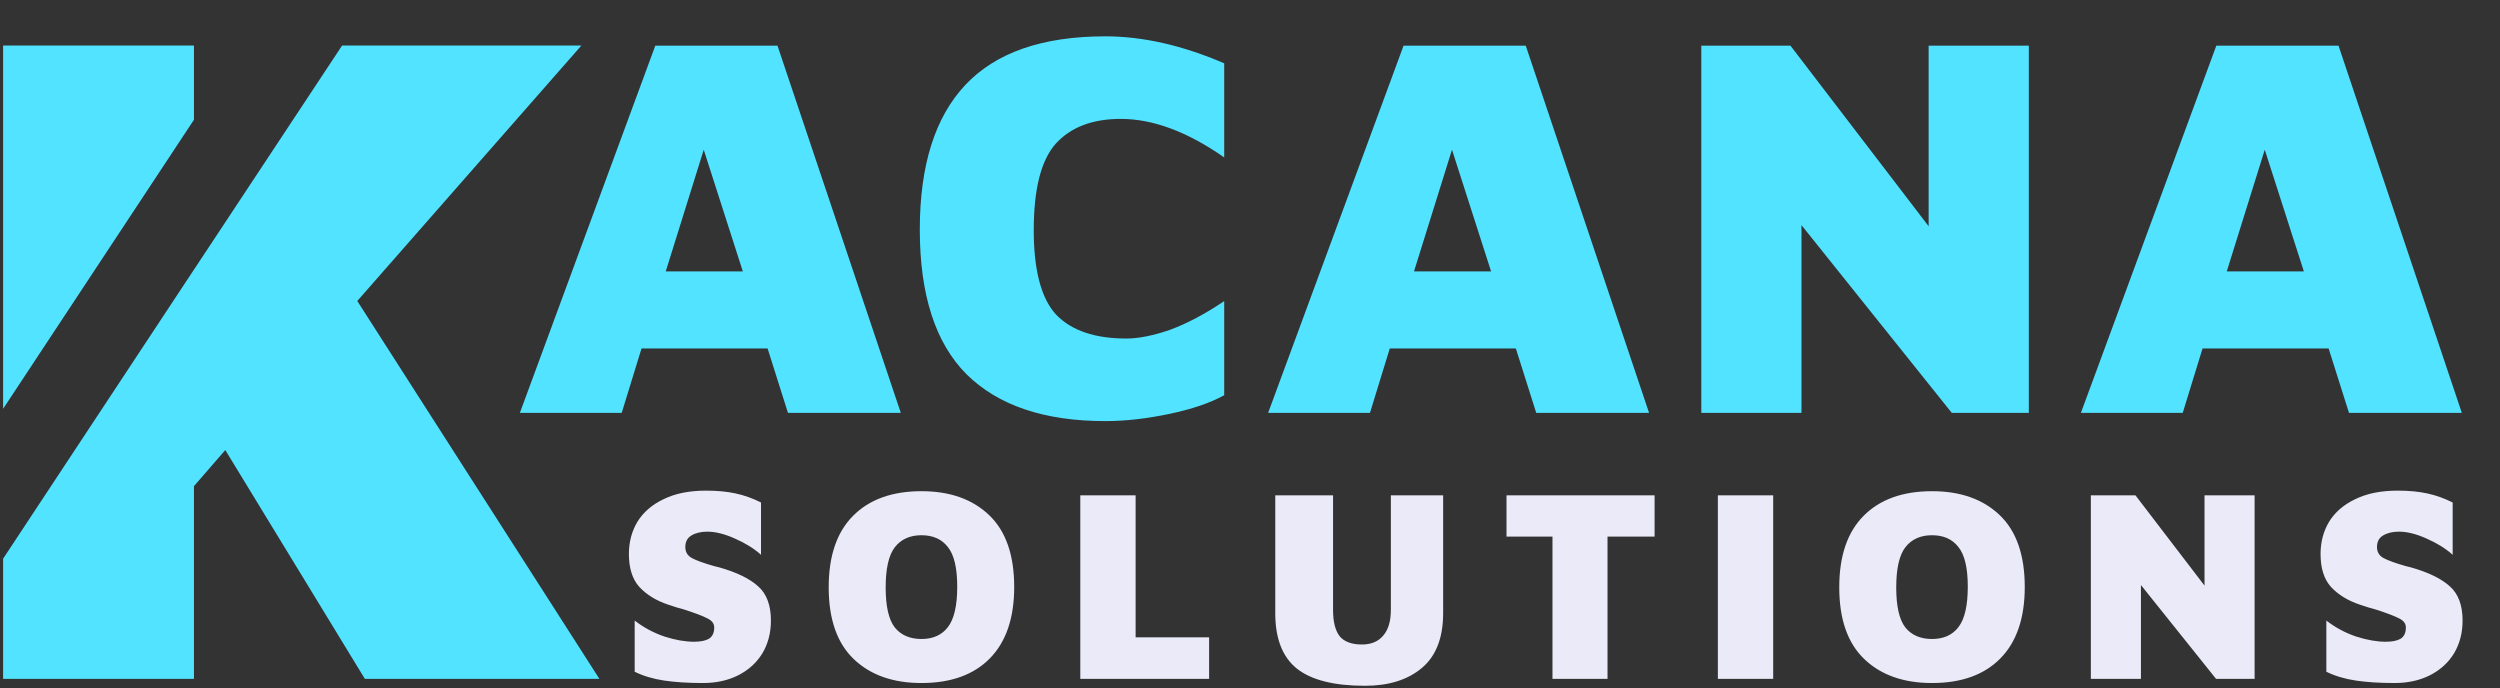 <svg width="545" height="150" viewBox="0 0 545 150" fill="none" xmlns="http://www.w3.org/2000/svg">
<rect x="0" y="0" width="545" height="150" fill="#333333" stroke="none"/>
<path d="M167.334 75.96H139.854L135.534 90H113.334L142.854 9.96H169.494L196.374 90H171.774L167.334 75.96ZM161.934 59.16L153.414 32.64L145.134 59.16H161.934ZM240.956 91.8C227.676 91.8 217.596 88.4 210.716 81.6C203.916 74.8 200.516 64.28 200.516 50.04C200.516 36.04 203.836 25.52 210.476 18.48C217.116 11.44 227.276 7.92 240.956 7.92C249.116 7.92 257.756 9.88 266.876 13.8V34.32C258.876 28.72 251.356 25.92 244.316 25.92C238.156 25.92 233.436 27.72 230.156 31.32C226.956 34.92 225.356 41.2 225.356 50.16C225.356 58.96 226.996 65.12 230.276 68.64C233.636 72.08 238.716 73.8 245.516 73.8C248.236 73.8 251.436 73.16 255.116 71.88C258.796 70.52 262.716 68.44 266.876 65.64V86.16C263.836 87.84 259.836 89.2 254.876 90.24C249.916 91.28 245.276 91.8 240.956 91.8ZM330.454 75.96H302.974L298.654 90H276.454L305.974 9.96H332.614L359.494 90H334.894L330.454 75.96ZM325.054 59.16L316.534 32.64L308.254 59.16H325.054ZM442.284 9.96V90H425.484L392.724 49.08V90H370.884V9.96H390.324L420.444 49.32V9.96H442.284ZM507.637 75.96H480.157L475.837 90H453.637L483.157 9.96H509.797L536.677 90H512.077L507.637 75.96ZM502.237 59.16L493.717 32.64L485.437 59.16H502.237Z" fill="#51E3FF"/>
<path fill-rule="evenodd" clip-rule="evenodd" d="M42.283 105.979L49.114 98.113L79.543 148H130.672L77.887 65.614L126.739 9.931H74.575L42.283 58.783V58.772L0.676 121.793V148H42.283V105.979ZM42.283 26.101V9.931H0.676V89.123L42.283 26.101Z" fill="#51E3FF"/>
<path d="M153.24 148.9C150 148.9 147.18 148.72 144.78 148.36C142.38 148 140.24 147.36 138.36 146.44V135.28C140.32 136.8 142.48 137.96 144.84 138.76C147.2 139.52 149.36 139.9 151.32 139.9C152.72 139.9 153.8 139.68 154.56 139.24C155.32 138.76 155.7 137.94 155.7 136.78C155.7 135.94 155.2 135.28 154.2 134.8C153.2 134.28 151.52 133.64 149.16 132.88C148.2 132.64 147.02 132.28 145.62 131.8C143.02 130.92 140.94 129.64 139.38 127.96C137.86 126.28 137.1 123.88 137.1 120.76C137.1 118.16 137.72 115.82 138.96 113.74C140.24 111.66 142.14 110.02 144.66 108.82C147.18 107.58 150.26 106.96 153.9 106.96C156.34 106.96 158.48 107.16 160.32 107.56C162.2 107.96 164.06 108.62 165.9 109.54V120.94C164.38 119.58 162.48 118.4 160.2 117.4C157.96 116.4 155.96 115.9 154.2 115.9C152.8 115.9 151.64 116.18 150.72 116.74C149.84 117.26 149.4 118.1 149.4 119.26C149.4 120.34 149.88 121.14 150.84 121.66C151.8 122.18 153.4 122.76 155.64 123.4C155.84 123.44 156.24 123.54 156.84 123.7C160.64 124.78 163.46 126.16 165.3 127.84C167.14 129.48 168.06 131.96 168.06 135.28C168.06 137.96 167.44 140.34 166.2 142.42C164.96 144.46 163.2 146.06 160.92 147.22C158.68 148.34 156.12 148.9 153.24 148.9ZM200.876 148.9C194.676 148.9 189.756 147.16 186.116 143.68C182.476 140.2 180.656 134.98 180.656 128.02C180.656 121.22 182.416 116.04 185.936 112.48C189.496 108.88 194.476 107.08 200.876 107.08C207.076 107.08 211.996 108.82 215.636 112.3C219.276 115.78 221.096 121 221.096 127.96C221.096 134.76 219.316 139.96 215.756 143.56C212.236 147.12 207.276 148.9 200.876 148.9ZM200.876 139.3C203.396 139.3 205.316 138.44 206.636 136.72C207.996 134.96 208.676 132.02 208.676 127.9C208.676 123.82 207.996 120.94 206.636 119.26C205.316 117.54 203.396 116.68 200.876 116.68C198.356 116.68 196.416 117.56 195.056 119.32C193.736 121.04 193.076 123.96 193.076 128.08C193.076 132.16 193.736 135.06 195.056 136.78C196.416 138.46 198.356 139.3 200.876 139.3ZM235.505 107.98H247.565V138.94H263.585V148H235.505V107.98ZM297.566 149.5C290.846 149.5 285.906 148.26 282.746 145.78C279.586 143.26 278.006 139.22 278.006 133.66V107.98H290.606V132.94C290.606 135.54 291.086 137.46 292.046 138.7C293.046 139.9 294.666 140.5 296.906 140.5C298.906 140.5 300.446 139.86 301.526 138.58C302.646 137.3 303.206 135.42 303.206 132.94V107.98H314.606V133.66C314.606 139.02 313.066 143 309.986 145.6C306.906 148.2 302.766 149.5 297.566 149.5ZM338.44 116.98H328.42V107.98H360.7V116.98H350.44V148H338.44V116.98ZM374.494 107.98H386.554V148H374.494V107.98ZM421.177 148.9C414.977 148.9 410.057 147.16 406.417 143.68C402.777 140.2 400.957 134.98 400.957 128.02C400.957 121.22 402.717 116.04 406.237 112.48C409.797 108.88 414.777 107.08 421.177 107.08C427.377 107.08 432.297 108.82 435.937 112.3C439.577 115.78 441.397 121 441.397 127.96C441.397 134.76 439.617 139.96 436.057 143.56C432.537 147.12 427.577 148.9 421.177 148.9ZM421.177 139.3C423.697 139.3 425.617 138.44 426.937 136.72C428.297 134.96 428.977 132.02 428.977 127.9C428.977 123.82 428.297 120.94 426.937 119.26C425.617 117.54 423.697 116.68 421.177 116.68C418.657 116.68 416.717 117.56 415.357 119.32C414.037 121.04 413.377 123.96 413.377 128.08C413.377 132.16 414.037 135.06 415.357 136.78C416.717 138.46 418.657 139.3 421.177 139.3ZM491.505 107.98V148H483.105L466.725 127.54V148H455.805V107.98H465.525L480.585 127.66V107.98H491.505ZM522.022 148.9C518.782 148.9 515.962 148.72 513.562 148.36C511.162 148 509.022 147.36 507.142 146.44V135.28C509.102 136.8 511.262 137.96 513.622 138.76C515.982 139.52 518.142 139.9 520.102 139.9C521.502 139.9 522.582 139.68 523.342 139.24C524.102 138.76 524.482 137.94 524.482 136.78C524.482 135.94 523.982 135.28 522.982 134.8C521.982 134.28 520.302 133.64 517.942 132.88C516.982 132.64 515.802 132.28 514.402 131.8C511.802 130.92 509.722 129.64 508.162 127.96C506.642 126.28 505.882 123.88 505.882 120.76C505.882 118.16 506.502 115.82 507.742 113.74C509.022 111.66 510.922 110.02 513.442 108.82C515.962 107.58 519.042 106.96 522.682 106.96C525.122 106.96 527.262 107.16 529.102 107.56C530.982 107.96 532.842 108.62 534.682 109.54V120.94C533.162 119.58 531.262 118.4 528.982 117.4C526.742 116.4 524.742 115.9 522.982 115.9C521.582 115.9 520.422 116.18 519.502 116.74C518.622 117.26 518.182 118.1 518.182 119.26C518.182 120.34 518.662 121.14 519.622 121.66C520.582 122.18 522.182 122.76 524.422 123.4C524.622 123.44 525.022 123.54 525.622 123.7C529.422 124.78 532.242 126.16 534.082 127.84C535.922 129.48 536.842 131.96 536.842 135.28C536.842 137.96 536.222 140.34 534.982 142.42C533.742 144.46 531.982 146.06 529.702 147.22C527.462 148.34 524.902 148.9 522.022 148.9Z" fill="#EAEAF8"/>
</svg>
